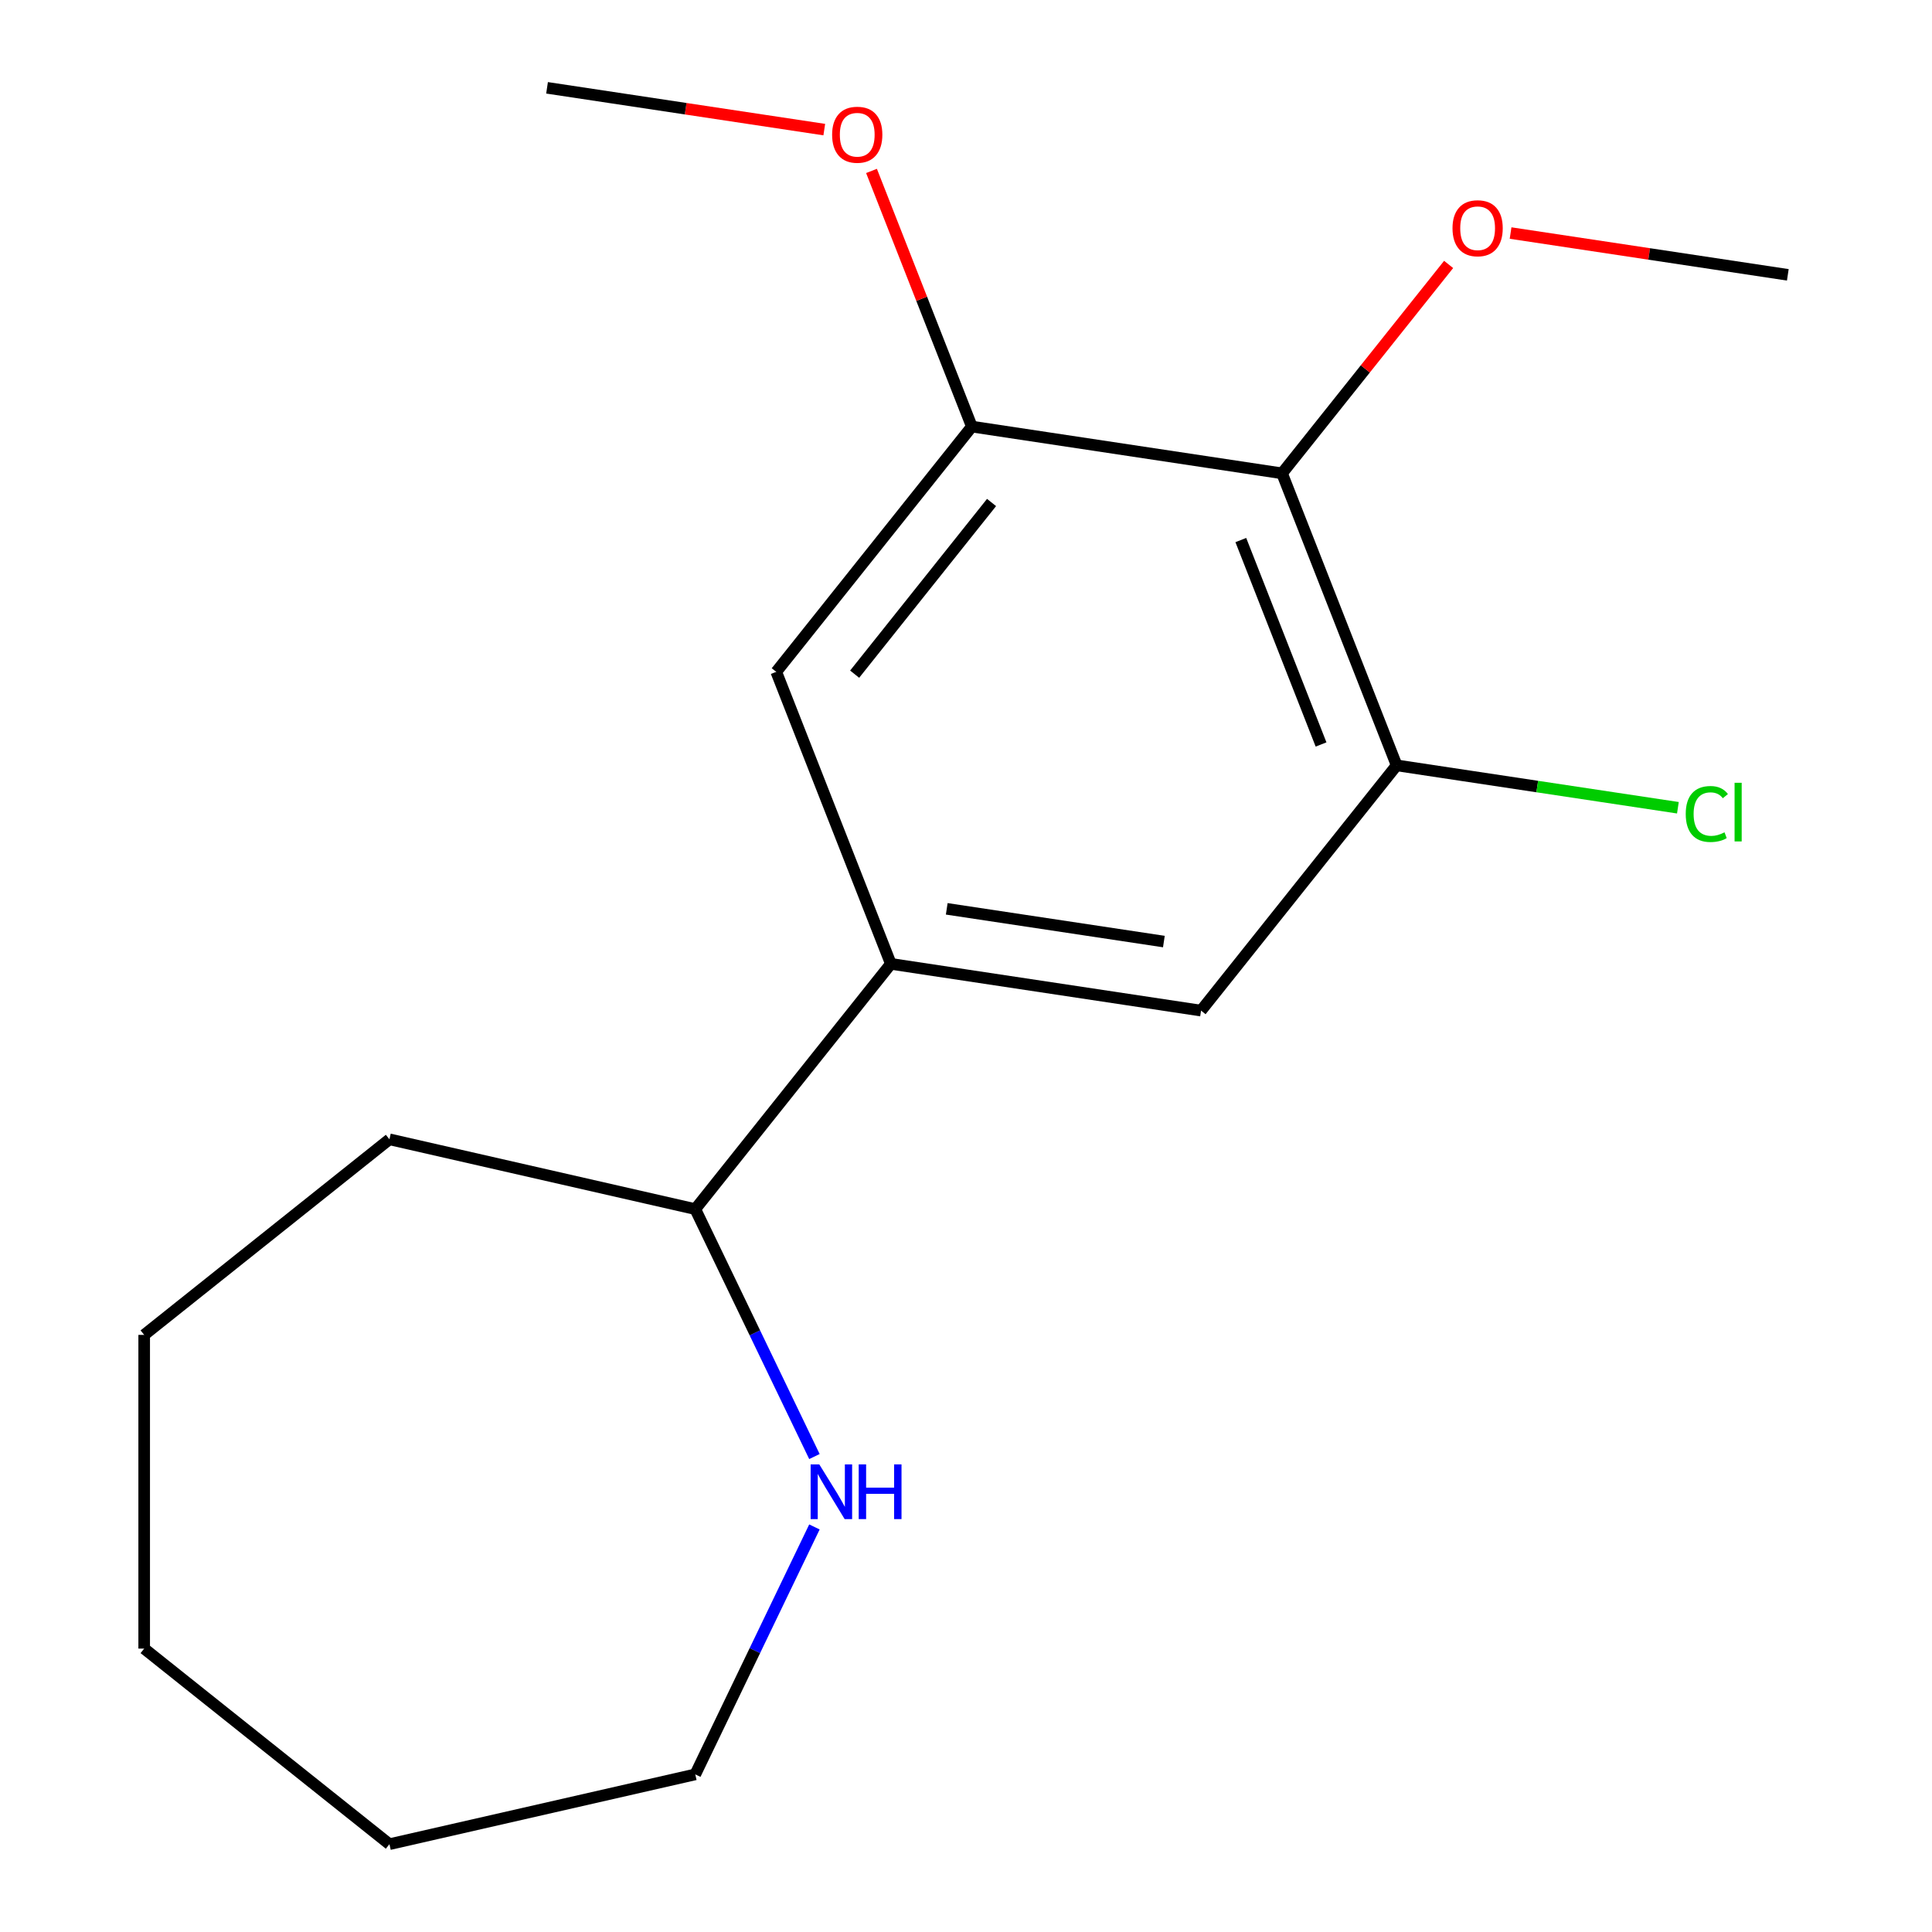 <?xml version='1.0' encoding='iso-8859-1'?>
<svg version='1.1' baseProfile='full'
              xmlns='http://www.w3.org/2000/svg'
                      xmlns:rdkit='http://www.rdkit.org/xml'
                      xmlns:xlink='http://www.w3.org/1999/xlink'
                  xml:space='preserve'
width='1000px' height='1000px' viewBox='0 0 1000 1000'>
<!-- END OF HEADER -->
<rect style='opacity:1.0;fill:#FFFFFF;stroke:none' width='1000' height='1000' x='0' y='0'> </rect>
<path class='bond-0' d='M 663.58,245 L 722.9,396.145' style='fill:none;fill-rule:evenodd;stroke:#000000;stroke-width:6px;stroke-linecap:butt;stroke-linejoin:miter;stroke-opacity:1' />
<path class='bond-0' d='M 642.249,279.535 L 683.773,385.337' style='fill:none;fill-rule:evenodd;stroke:#000000;stroke-width:6px;stroke-linecap:butt;stroke-linejoin:miter;stroke-opacity:1' />
<path class='bond-1' d='M 663.58,245 L 503.024,220.8' style='fill:none;fill-rule:evenodd;stroke:#000000;stroke-width:6px;stroke-linecap:butt;stroke-linejoin:miter;stroke-opacity:1' />
<path class='bond-8' d='M 663.58,245 L 706.693,190.936' style='fill:none;fill-rule:evenodd;stroke:#000000;stroke-width:6px;stroke-linecap:butt;stroke-linejoin:miter;stroke-opacity:1' />
<path class='bond-8' d='M 706.693,190.936 L 749.807,136.873' style='fill:none;fill-rule:evenodd;stroke:#FF0000;stroke-width:6px;stroke-linecap:butt;stroke-linejoin:miter;stroke-opacity:1' />
<path class='bond-3' d='M 722.9,396.145 L 621.664,523.09' style='fill:none;fill-rule:evenodd;stroke:#000000;stroke-width:6px;stroke-linecap:butt;stroke-linejoin:miter;stroke-opacity:1' />
<path class='bond-7' d='M 722.9,396.145 L 795.688,407.116' style='fill:none;fill-rule:evenodd;stroke:#000000;stroke-width:6px;stroke-linecap:butt;stroke-linejoin:miter;stroke-opacity:1' />
<path class='bond-7' d='M 795.688,407.116 L 868.476,418.087' style='fill:none;fill-rule:evenodd;stroke:#00CC00;stroke-width:6px;stroke-linecap:butt;stroke-linejoin:miter;stroke-opacity:1' />
<path class='bond-4' d='M 503.024,220.8 L 401.788,347.745' style='fill:none;fill-rule:evenodd;stroke:#000000;stroke-width:6px;stroke-linecap:butt;stroke-linejoin:miter;stroke-opacity:1' />
<path class='bond-4' d='M 513.228,260.089 L 442.363,348.95' style='fill:none;fill-rule:evenodd;stroke:#000000;stroke-width:6px;stroke-linecap:butt;stroke-linejoin:miter;stroke-opacity:1' />
<path class='bond-9' d='M 503.024,220.8 L 477.057,154.637' style='fill:none;fill-rule:evenodd;stroke:#000000;stroke-width:6px;stroke-linecap:butt;stroke-linejoin:miter;stroke-opacity:1' />
<path class='bond-9' d='M 477.057,154.637 L 451.09,88.474' style='fill:none;fill-rule:evenodd;stroke:#FF0000;stroke-width:6px;stroke-linecap:butt;stroke-linejoin:miter;stroke-opacity:1' />
<path class='bond-2' d='M 461.108,498.89 L 401.788,347.745' style='fill:none;fill-rule:evenodd;stroke:#000000;stroke-width:6px;stroke-linecap:butt;stroke-linejoin:miter;stroke-opacity:1' />
<path class='bond-6' d='M 461.108,498.89 L 359.873,625.836' style='fill:none;fill-rule:evenodd;stroke:#000000;stroke-width:6px;stroke-linecap:butt;stroke-linejoin:miter;stroke-opacity:1' />
<path class='bond-17' d='M 461.108,498.89 L 621.664,523.09' style='fill:none;fill-rule:evenodd;stroke:#000000;stroke-width:6px;stroke-linecap:butt;stroke-linejoin:miter;stroke-opacity:1' />
<path class='bond-17' d='M 490.032,470.409 L 602.421,487.349' style='fill:none;fill-rule:evenodd;stroke:#000000;stroke-width:6px;stroke-linecap:butt;stroke-linejoin:miter;stroke-opacity:1' />
<path class='bond-5' d='M 421.548,753.906 L 390.711,689.871' style='fill:none;fill-rule:evenodd;stroke:#0000FF;stroke-width:6px;stroke-linecap:butt;stroke-linejoin:miter;stroke-opacity:1' />
<path class='bond-5' d='M 390.711,689.871 L 359.873,625.836' style='fill:none;fill-rule:evenodd;stroke:#000000;stroke-width:6px;stroke-linecap:butt;stroke-linejoin:miter;stroke-opacity:1' />
<path class='bond-10' d='M 421.548,790.345 L 390.711,854.38' style='fill:none;fill-rule:evenodd;stroke:#0000FF;stroke-width:6px;stroke-linecap:butt;stroke-linejoin:miter;stroke-opacity:1' />
<path class='bond-10' d='M 390.711,854.38 L 359.873,918.415' style='fill:none;fill-rule:evenodd;stroke:#000000;stroke-width:6px;stroke-linecap:butt;stroke-linejoin:miter;stroke-opacity:1' />
<path class='bond-11' d='M 359.873,625.836 L 201.575,589.705' style='fill:none;fill-rule:evenodd;stroke:#000000;stroke-width:6px;stroke-linecap:butt;stroke-linejoin:miter;stroke-opacity:1' />
<path class='bond-12' d='M 781.874,120.625 L 853.623,131.44' style='fill:none;fill-rule:evenodd;stroke:#FF0000;stroke-width:6px;stroke-linecap:butt;stroke-linejoin:miter;stroke-opacity:1' />
<path class='bond-12' d='M 853.623,131.44 L 925.371,142.254' style='fill:none;fill-rule:evenodd;stroke:#000000;stroke-width:6px;stroke-linecap:butt;stroke-linejoin:miter;stroke-opacity:1' />
<path class='bond-13' d='M 426.644,67.083 L 354.896,56.269' style='fill:none;fill-rule:evenodd;stroke:#FF0000;stroke-width:6px;stroke-linecap:butt;stroke-linejoin:miter;stroke-opacity:1' />
<path class='bond-13' d='M 354.896,56.269 L 283.148,45.455' style='fill:none;fill-rule:evenodd;stroke:#000000;stroke-width:6px;stroke-linecap:butt;stroke-linejoin:miter;stroke-opacity:1' />
<path class='bond-14' d='M 359.873,918.415 L 201.575,954.545' style='fill:none;fill-rule:evenodd;stroke:#000000;stroke-width:6px;stroke-linecap:butt;stroke-linejoin:miter;stroke-opacity:1' />
<path class='bond-15' d='M 201.575,589.705 L 74.629,690.941' style='fill:none;fill-rule:evenodd;stroke:#000000;stroke-width:6px;stroke-linecap:butt;stroke-linejoin:miter;stroke-opacity:1' />
<path class='bond-18' d='M 201.575,954.545 L 74.629,853.31' style='fill:none;fill-rule:evenodd;stroke:#000000;stroke-width:6px;stroke-linecap:butt;stroke-linejoin:miter;stroke-opacity:1' />
<path class='bond-16' d='M 74.629,690.941 L 74.629,853.31' style='fill:none;fill-rule:evenodd;stroke:#000000;stroke-width:6px;stroke-linecap:butt;stroke-linejoin:miter;stroke-opacity:1' />
<path  class='atom-6' d='M 424.062 757.965
L 433.342 772.965
Q 434.262 774.445, 435.742 777.125
Q 437.222 779.805, 437.302 779.965
L 437.302 757.965
L 441.062 757.965
L 441.062 786.285
L 437.182 786.285
L 427.222 769.885
Q 426.062 767.965, 424.822 765.765
Q 423.622 763.565, 423.262 762.885
L 423.262 786.285
L 419.582 786.285
L 419.582 757.965
L 424.062 757.965
' fill='#0000FF'/>
<path  class='atom-6' d='M 444.462 757.965
L 448.302 757.965
L 448.302 770.005
L 462.782 770.005
L 462.782 757.965
L 466.622 757.965
L 466.622 786.285
L 462.782 786.285
L 462.782 773.205
L 448.302 773.205
L 448.302 786.285
L 444.462 786.285
L 444.462 757.965
' fill='#0000FF'/>
<path  class='atom-8' d='M 872.535 421.325
Q 872.535 414.285, 875.815 410.605
Q 879.135 406.885, 885.415 406.885
Q 891.255 406.885, 894.375 411.005
L 891.735 413.165
Q 889.455 410.165, 885.415 410.165
Q 881.135 410.165, 878.855 413.045
Q 876.615 415.885, 876.615 421.325
Q 876.615 426.925, 878.935 429.805
Q 881.295 432.685, 885.855 432.685
Q 888.975 432.685, 892.615 430.805
L 893.735 433.805
Q 892.255 434.765, 890.015 435.325
Q 887.775 435.885, 885.295 435.885
Q 879.135 435.885, 875.815 432.125
Q 872.535 428.365, 872.535 421.325
' fill='#00CC00'/>
<path  class='atom-8' d='M 897.815 405.165
L 901.495 405.165
L 901.495 435.525
L 897.815 435.525
L 897.815 405.165
' fill='#00CC00'/>
<path  class='atom-9' d='M 751.815 118.134
Q 751.815 111.334, 755.175 107.534
Q 758.535 103.734, 764.815 103.734
Q 771.095 103.734, 774.455 107.534
Q 777.815 111.334, 777.815 118.134
Q 777.815 125.014, 774.415 128.934
Q 771.015 132.814, 764.815 132.814
Q 758.575 132.814, 755.175 128.934
Q 751.815 125.054, 751.815 118.134
M 764.815 129.614
Q 769.135 129.614, 771.455 126.734
Q 773.815 123.814, 773.815 118.134
Q 773.815 112.574, 771.455 109.774
Q 769.135 106.934, 764.815 106.934
Q 760.495 106.934, 758.135 109.734
Q 755.815 112.534, 755.815 118.134
Q 755.815 123.854, 758.135 126.734
Q 760.495 129.614, 764.815 129.614
' fill='#FF0000'/>
<path  class='atom-10' d='M 430.704 69.734
Q 430.704 62.934, 434.064 59.134
Q 437.424 55.334, 443.704 55.334
Q 449.984 55.334, 453.344 59.134
Q 456.704 62.934, 456.704 69.734
Q 456.704 76.614, 453.304 80.534
Q 449.904 84.414, 443.704 84.414
Q 437.464 84.414, 434.064 80.534
Q 430.704 76.654, 430.704 69.734
M 443.704 81.214
Q 448.024 81.214, 450.344 78.334
Q 452.704 75.414, 452.704 69.734
Q 452.704 64.174, 450.344 61.374
Q 448.024 58.534, 443.704 58.534
Q 439.384 58.534, 437.024 61.334
Q 434.704 64.134, 434.704 69.734
Q 434.704 75.454, 437.024 78.334
Q 439.384 81.214, 443.704 81.214
' fill='#FF0000'/>
</svg>
